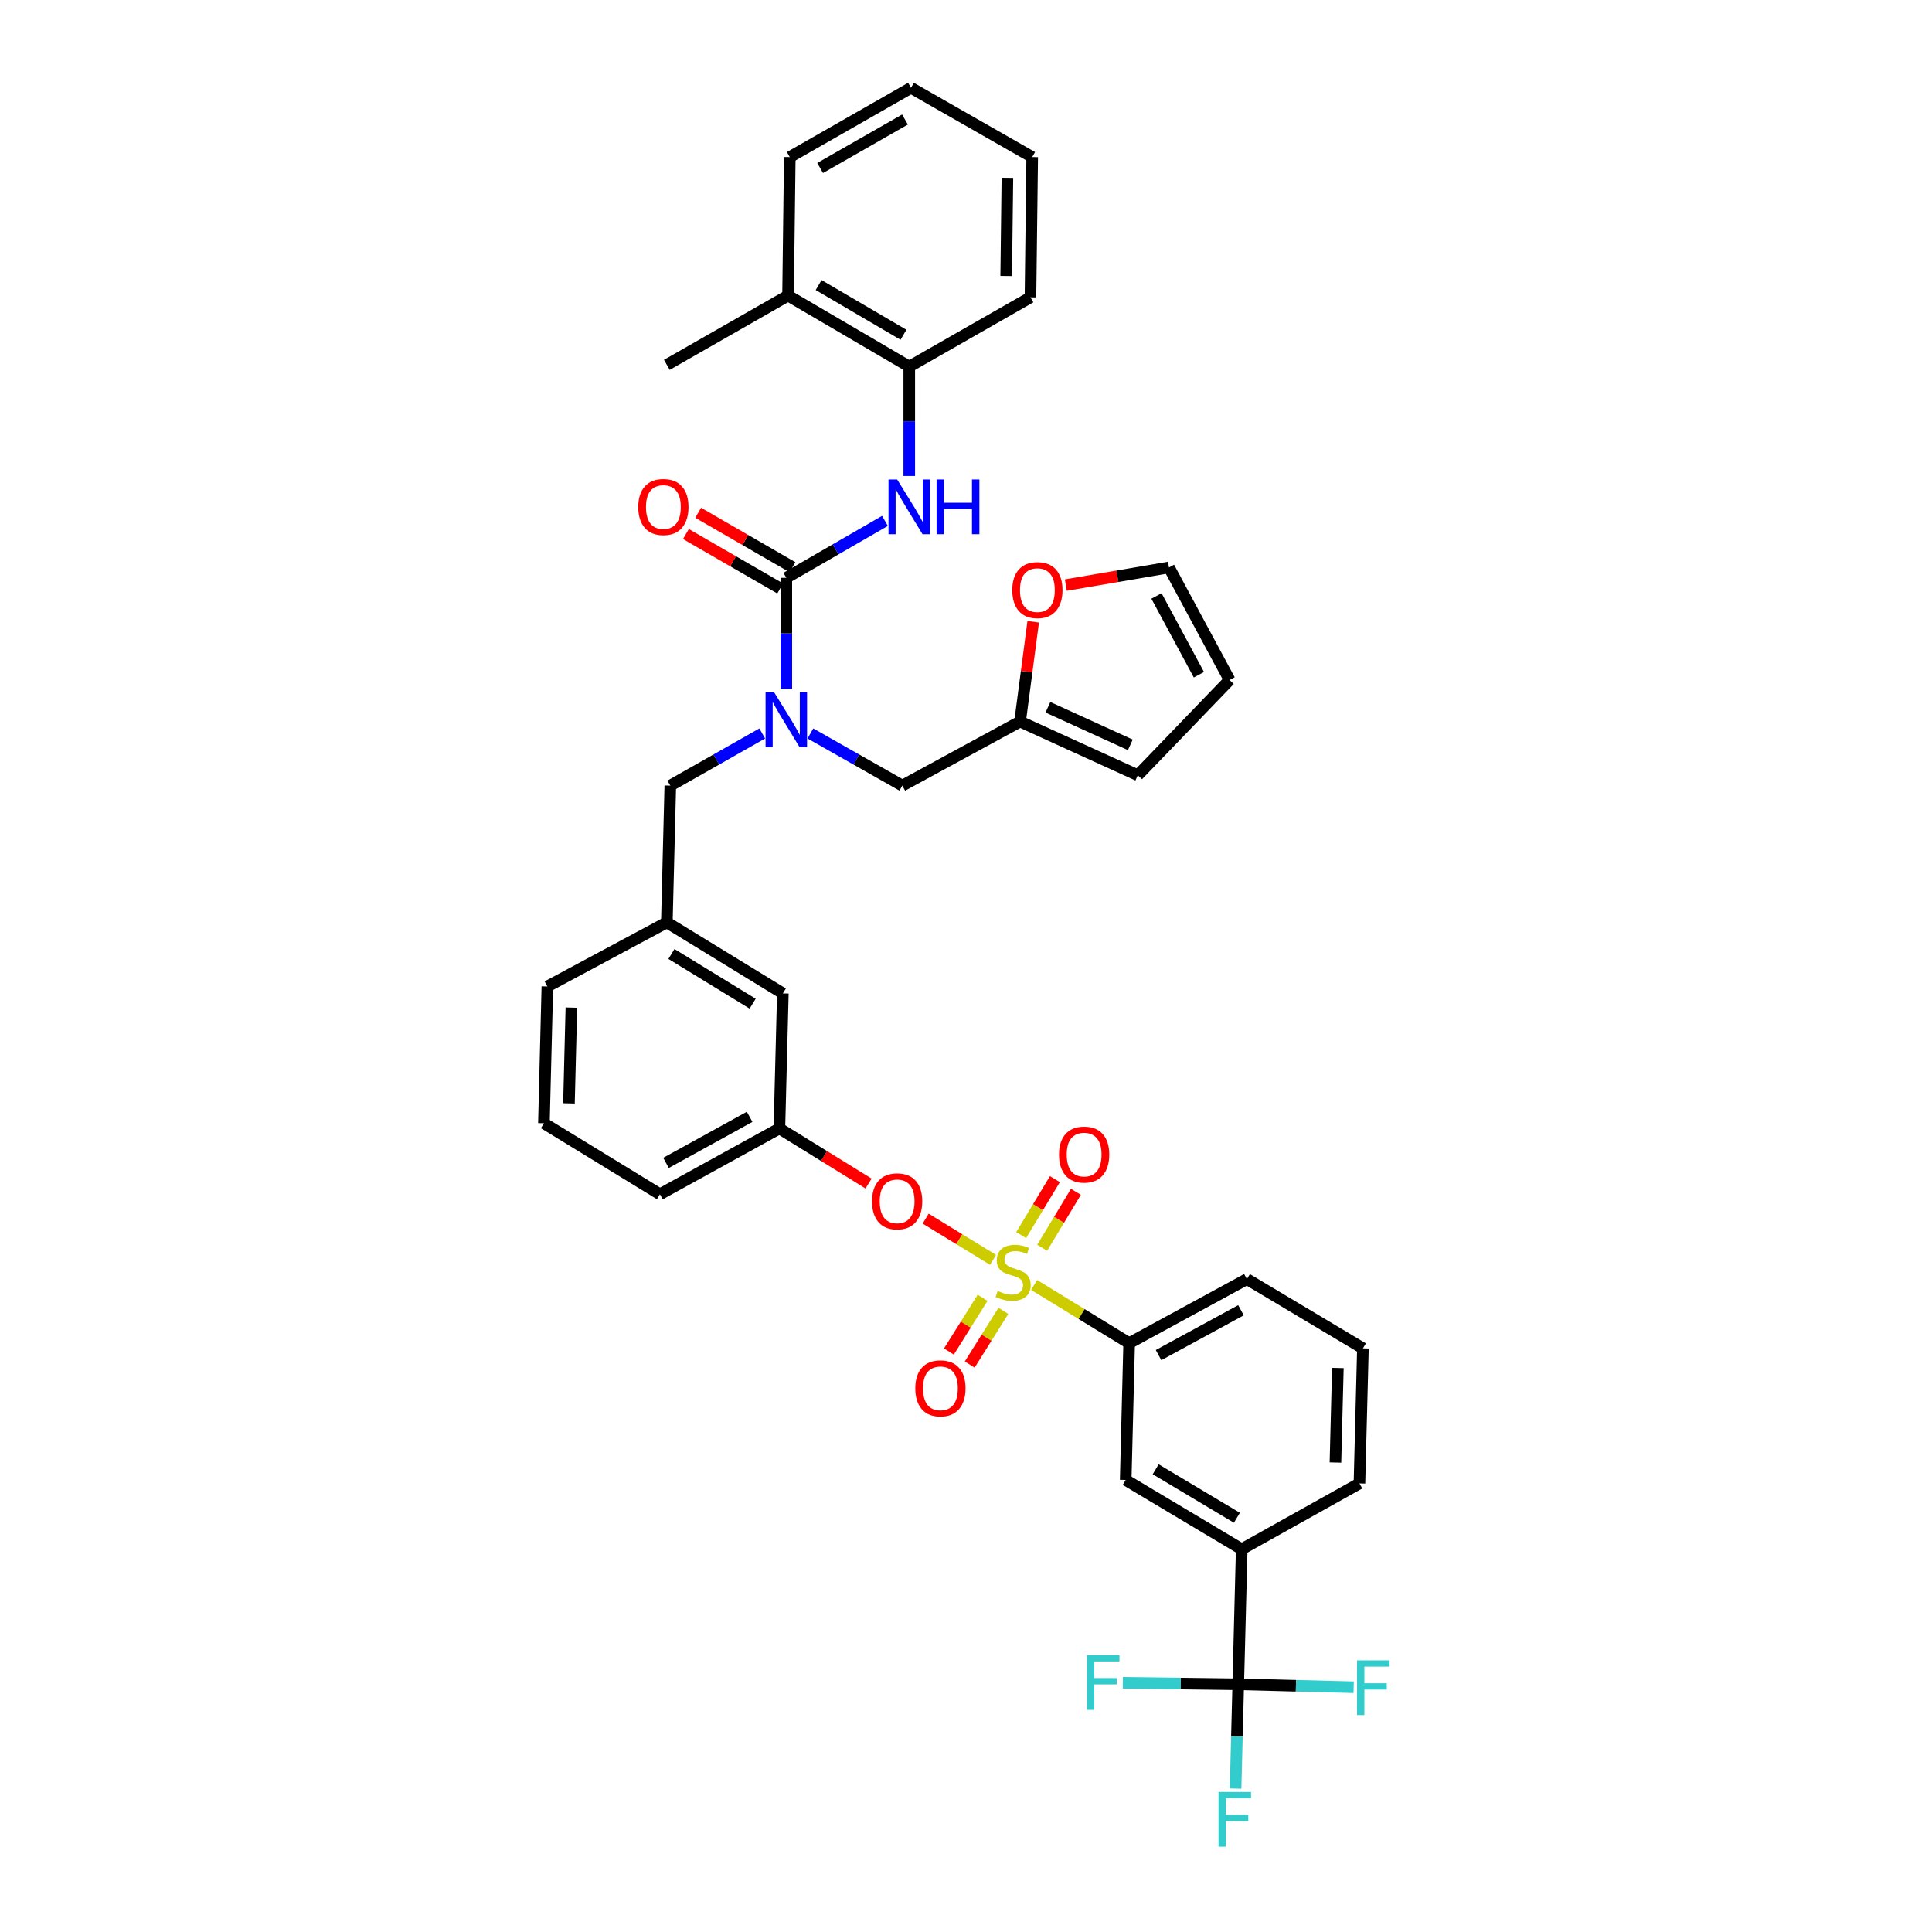 <?xml version='1.0' encoding='iso-8859-1'?>
<svg version='1.1' baseProfile='full'
              xmlns='http://www.w3.org/2000/svg'
                      xmlns:rdkit='http://www.rdkit.org/xml'
                      xmlns:xlink='http://www.w3.org/1999/xlink'
                  xml:space='preserve'
width='1000px' height='1000px' viewBox='0 0 1000 1000'>
<!-- END OF HEADER -->
<rect style='opacity:1.0;fill:#FFFFFF;stroke:none' width='1000' height='1000' x='0' y='0'> </rect>
<path class='bond-0' d='M 470.63,189.747 L 407.893,152.998' style='fill:none;fill-rule:evenodd;stroke:#000000;stroke-width:6px;stroke-linecap:butt;stroke-linejoin:miter;stroke-opacity:1' />
<path class='bond-0' d='M 467.639,173.275 L 423.724,147.551' style='fill:none;fill-rule:evenodd;stroke:#000000;stroke-width:6px;stroke-linecap:butt;stroke-linejoin:miter;stroke-opacity:1' />
<path class='bond-1' d='M 470.63,189.747 L 533.367,153.894' style='fill:none;fill-rule:evenodd;stroke:#000000;stroke-width:6px;stroke-linecap:butt;stroke-linejoin:miter;stroke-opacity:1' />
<path class='bond-2' d='M 470.63,189.747 L 470.63,218.056' style='fill:none;fill-rule:evenodd;stroke:#000000;stroke-width:6px;stroke-linecap:butt;stroke-linejoin:miter;stroke-opacity:1' />
<path class='bond-2' d='M 470.63,218.056 L 470.63,246.366' style='fill:none;fill-rule:evenodd;stroke:#0000FF;stroke-width:6px;stroke-linecap:butt;stroke-linejoin:miter;stroke-opacity:1' />
<path class='bond-3' d='M 394.531,379.643 L 370.74,393.138' style='fill:none;fill-rule:evenodd;stroke:#0000FF;stroke-width:6px;stroke-linecap:butt;stroke-linejoin:miter;stroke-opacity:1' />
<path class='bond-3' d='M 370.74,393.138 L 346.949,406.633' style='fill:none;fill-rule:evenodd;stroke:#000000;stroke-width:6px;stroke-linecap:butt;stroke-linejoin:miter;stroke-opacity:1' />
<path class='bond-4' d='M 406.997,356.575 L 406.997,327.829' style='fill:none;fill-rule:evenodd;stroke:#0000FF;stroke-width:6px;stroke-linecap:butt;stroke-linejoin:miter;stroke-opacity:1' />
<path class='bond-4' d='M 406.997,327.829 L 406.997,299.082' style='fill:none;fill-rule:evenodd;stroke:#000000;stroke-width:6px;stroke-linecap:butt;stroke-linejoin:miter;stroke-opacity:1' />
<path class='bond-5' d='M 419.463,379.643 L 443.254,393.138' style='fill:none;fill-rule:evenodd;stroke:#0000FF;stroke-width:6px;stroke-linecap:butt;stroke-linejoin:miter;stroke-opacity:1' />
<path class='bond-5' d='M 443.254,393.138 L 467.046,406.633' style='fill:none;fill-rule:evenodd;stroke:#000000;stroke-width:6px;stroke-linecap:butt;stroke-linejoin:miter;stroke-opacity:1' />
<path class='bond-6' d='M 406.997,299.082 L 432.525,284.342' style='fill:none;fill-rule:evenodd;stroke:#000000;stroke-width:6px;stroke-linecap:butt;stroke-linejoin:miter;stroke-opacity:1' />
<path class='bond-6' d='M 432.525,284.342 L 458.053,269.603' style='fill:none;fill-rule:evenodd;stroke:#0000FF;stroke-width:6px;stroke-linecap:butt;stroke-linejoin:miter;stroke-opacity:1' />
<path class='bond-7' d='M 410.173,293.583 L 385.775,279.495' style='fill:none;fill-rule:evenodd;stroke:#000000;stroke-width:6px;stroke-linecap:butt;stroke-linejoin:miter;stroke-opacity:1' />
<path class='bond-7' d='M 385.775,279.495 L 361.377,265.408' style='fill:none;fill-rule:evenodd;stroke:#FF0000;stroke-width:6px;stroke-linecap:butt;stroke-linejoin:miter;stroke-opacity:1' />
<path class='bond-7' d='M 403.822,304.582 L 379.424,290.494' style='fill:none;fill-rule:evenodd;stroke:#000000;stroke-width:6px;stroke-linecap:butt;stroke-linejoin:miter;stroke-opacity:1' />
<path class='bond-7' d='M 379.424,290.494 L 355.026,276.407' style='fill:none;fill-rule:evenodd;stroke:#FF0000;stroke-width:6px;stroke-linecap:butt;stroke-linejoin:miter;stroke-opacity:1' />
<path class='bond-8' d='M 407.893,152.998 L 345.157,188.85' style='fill:none;fill-rule:evenodd;stroke:#000000;stroke-width:6px;stroke-linecap:butt;stroke-linejoin:miter;stroke-opacity:1' />
<path class='bond-9' d='M 407.893,152.998 L 408.79,81.3' style='fill:none;fill-rule:evenodd;stroke:#000000;stroke-width:6px;stroke-linecap:butt;stroke-linejoin:miter;stroke-opacity:1' />
<path class='bond-10' d='M 533.367,153.894 L 534.263,81.3' style='fill:none;fill-rule:evenodd;stroke:#000000;stroke-width:6px;stroke-linecap:butt;stroke-linejoin:miter;stroke-opacity:1' />
<path class='bond-10' d='M 520.801,142.848 L 521.428,92.032' style='fill:none;fill-rule:evenodd;stroke:#000000;stroke-width:6px;stroke-linecap:butt;stroke-linejoin:miter;stroke-opacity:1' />
<path class='bond-11' d='M 346.949,406.633 L 345.157,477.434' style='fill:none;fill-rule:evenodd;stroke:#000000;stroke-width:6px;stroke-linecap:butt;stroke-linejoin:miter;stroke-opacity:1' />
<path class='bond-12' d='M 527.99,373.469 L 531.387,347.651' style='fill:none;fill-rule:evenodd;stroke:#000000;stroke-width:6px;stroke-linecap:butt;stroke-linejoin:miter;stroke-opacity:1' />
<path class='bond-12' d='M 531.387,347.651 L 534.783,321.833' style='fill:none;fill-rule:evenodd;stroke:#FF0000;stroke-width:6px;stroke-linecap:butt;stroke-linejoin:miter;stroke-opacity:1' />
<path class='bond-13' d='M 527.99,373.469 L 588.934,401.256' style='fill:none;fill-rule:evenodd;stroke:#000000;stroke-width:6px;stroke-linecap:butt;stroke-linejoin:miter;stroke-opacity:1' />
<path class='bond-13' d='M 542.401,366.08 L 585.062,385.531' style='fill:none;fill-rule:evenodd;stroke:#000000;stroke-width:6px;stroke-linecap:butt;stroke-linejoin:miter;stroke-opacity:1' />
<path class='bond-14' d='M 527.99,373.469 L 467.046,406.633' style='fill:none;fill-rule:evenodd;stroke:#000000;stroke-width:6px;stroke-linecap:butt;stroke-linejoin:miter;stroke-opacity:1' />
<path class='bond-15' d='M 551.679,302.836 L 578.372,298.271' style='fill:none;fill-rule:evenodd;stroke:#FF0000;stroke-width:6px;stroke-linecap:butt;stroke-linejoin:miter;stroke-opacity:1' />
<path class='bond-15' d='M 578.372,298.271 L 605.065,293.705' style='fill:none;fill-rule:evenodd;stroke:#000000;stroke-width:6px;stroke-linecap:butt;stroke-linejoin:miter;stroke-opacity:1' />
<path class='bond-16' d='M 640.917,871.77 L 642.709,801.864' style='fill:none;fill-rule:evenodd;stroke:#000000;stroke-width:6px;stroke-linecap:butt;stroke-linejoin:miter;stroke-opacity:1' />
<path class='bond-17' d='M 640.917,871.77 L 670.786,872.535' style='fill:none;fill-rule:evenodd;stroke:#000000;stroke-width:6px;stroke-linecap:butt;stroke-linejoin:miter;stroke-opacity:1' />
<path class='bond-17' d='M 670.786,872.535 L 700.655,873.301' style='fill:none;fill-rule:evenodd;stroke:#33CCCC;stroke-width:6px;stroke-linecap:butt;stroke-linejoin:miter;stroke-opacity:1' />
<path class='bond-18' d='M 640.917,871.77 L 611.048,871.387' style='fill:none;fill-rule:evenodd;stroke:#000000;stroke-width:6px;stroke-linecap:butt;stroke-linejoin:miter;stroke-opacity:1' />
<path class='bond-18' d='M 611.048,871.387 L 581.179,871.004' style='fill:none;fill-rule:evenodd;stroke:#33CCCC;stroke-width:6px;stroke-linecap:butt;stroke-linejoin:miter;stroke-opacity:1' />
<path class='bond-19' d='M 640.917,871.77 L 640.225,898.768' style='fill:none;fill-rule:evenodd;stroke:#000000;stroke-width:6px;stroke-linecap:butt;stroke-linejoin:miter;stroke-opacity:1' />
<path class='bond-19' d='M 640.225,898.768 L 639.533,925.767' style='fill:none;fill-rule:evenodd;stroke:#33CCCC;stroke-width:6px;stroke-linecap:butt;stroke-linejoin:miter;stroke-opacity:1' />
<path class='bond-20' d='M 479.117,630.758 L 496.558,641.429' style='fill:none;fill-rule:evenodd;stroke:#FF0000;stroke-width:6px;stroke-linecap:butt;stroke-linejoin:miter;stroke-opacity:1' />
<path class='bond-20' d='M 496.558,641.429 L 513.998,652.1' style='fill:none;fill-rule:evenodd;stroke:#CCCC00;stroke-width:6px;stroke-linecap:butt;stroke-linejoin:miter;stroke-opacity:1' />
<path class='bond-21' d='M 449.566,612.59 L 426.49,598.336' style='fill:none;fill-rule:evenodd;stroke:#FF0000;stroke-width:6px;stroke-linecap:butt;stroke-linejoin:miter;stroke-opacity:1' />
<path class='bond-21' d='M 426.49,598.336 L 403.413,584.082' style='fill:none;fill-rule:evenodd;stroke:#000000;stroke-width:6px;stroke-linecap:butt;stroke-linejoin:miter;stroke-opacity:1' />
<path class='bond-22' d='M 539.429,645.848 L 548.162,631.363' style='fill:none;fill-rule:evenodd;stroke:#CCCC00;stroke-width:6px;stroke-linecap:butt;stroke-linejoin:miter;stroke-opacity:1' />
<path class='bond-22' d='M 548.162,631.363 L 556.894,616.878' style='fill:none;fill-rule:evenodd;stroke:#FF0000;stroke-width:6px;stroke-linecap:butt;stroke-linejoin:miter;stroke-opacity:1' />
<path class='bond-22' d='M 528.552,639.29 L 537.284,624.805' style='fill:none;fill-rule:evenodd;stroke:#CCCC00;stroke-width:6px;stroke-linecap:butt;stroke-linejoin:miter;stroke-opacity:1' />
<path class='bond-22' d='M 537.284,624.805 L 546.017,610.32' style='fill:none;fill-rule:evenodd;stroke:#FF0000;stroke-width:6px;stroke-linecap:butt;stroke-linejoin:miter;stroke-opacity:1' />
<path class='bond-23' d='M 508.585,671.747 L 499.873,685.645' style='fill:none;fill-rule:evenodd;stroke:#CCCC00;stroke-width:6px;stroke-linecap:butt;stroke-linejoin:miter;stroke-opacity:1' />
<path class='bond-23' d='M 499.873,685.645 L 491.16,699.543' style='fill:none;fill-rule:evenodd;stroke:#FF0000;stroke-width:6px;stroke-linecap:butt;stroke-linejoin:miter;stroke-opacity:1' />
<path class='bond-23' d='M 519.347,678.493 L 510.634,692.391' style='fill:none;fill-rule:evenodd;stroke:#CCCC00;stroke-width:6px;stroke-linecap:butt;stroke-linejoin:miter;stroke-opacity:1' />
<path class='bond-23' d='M 510.634,692.391 L 501.921,706.289' style='fill:none;fill-rule:evenodd;stroke:#FF0000;stroke-width:6px;stroke-linecap:butt;stroke-linejoin:miter;stroke-opacity:1' />
<path class='bond-24' d='M 535.245,665.102 L 559.849,680.159' style='fill:none;fill-rule:evenodd;stroke:#CCCC00;stroke-width:6px;stroke-linecap:butt;stroke-linejoin:miter;stroke-opacity:1' />
<path class='bond-24' d='M 559.849,680.159 L 584.453,695.217' style='fill:none;fill-rule:evenodd;stroke:#000000;stroke-width:6px;stroke-linecap:butt;stroke-linejoin:miter;stroke-opacity:1' />
<path class='bond-25' d='M 584.453,695.217 L 582.661,766.018' style='fill:none;fill-rule:evenodd;stroke:#000000;stroke-width:6px;stroke-linecap:butt;stroke-linejoin:miter;stroke-opacity:1' />
<path class='bond-26' d='M 584.453,695.217 L 645.398,662.053' style='fill:none;fill-rule:evenodd;stroke:#000000;stroke-width:6px;stroke-linecap:butt;stroke-linejoin:miter;stroke-opacity:1' />
<path class='bond-26' d='M 599.666,701.398 L 642.327,678.184' style='fill:none;fill-rule:evenodd;stroke:#000000;stroke-width:6px;stroke-linecap:butt;stroke-linejoin:miter;stroke-opacity:1' />
<path class='bond-27' d='M 405.205,514.176 L 345.157,477.434' style='fill:none;fill-rule:evenodd;stroke:#000000;stroke-width:6px;stroke-linecap:butt;stroke-linejoin:miter;stroke-opacity:1' />
<path class='bond-27' d='M 389.569,519.499 L 347.535,493.78' style='fill:none;fill-rule:evenodd;stroke:#000000;stroke-width:6px;stroke-linecap:butt;stroke-linejoin:miter;stroke-opacity:1' />
<path class='bond-28' d='M 405.205,514.176 L 403.413,584.082' style='fill:none;fill-rule:evenodd;stroke:#000000;stroke-width:6px;stroke-linecap:butt;stroke-linejoin:miter;stroke-opacity:1' />
<path class='bond-29' d='M 345.157,477.434 L 283.316,510.591' style='fill:none;fill-rule:evenodd;stroke:#000000;stroke-width:6px;stroke-linecap:butt;stroke-linejoin:miter;stroke-opacity:1' />
<path class='bond-30' d='M 403.413,584.082 L 341.572,618.142' style='fill:none;fill-rule:evenodd;stroke:#000000;stroke-width:6px;stroke-linecap:butt;stroke-linejoin:miter;stroke-opacity:1' />
<path class='bond-30' d='M 388.009,578.065 L 344.721,601.908' style='fill:none;fill-rule:evenodd;stroke:#000000;stroke-width:6px;stroke-linecap:butt;stroke-linejoin:miter;stroke-opacity:1' />
<path class='bond-31' d='M 281.524,581.393 L 283.316,510.591' style='fill:none;fill-rule:evenodd;stroke:#000000;stroke-width:6px;stroke-linecap:butt;stroke-linejoin:miter;stroke-opacity:1' />
<path class='bond-31' d='M 294.49,571.094 L 295.745,521.533' style='fill:none;fill-rule:evenodd;stroke:#000000;stroke-width:6px;stroke-linecap:butt;stroke-linejoin:miter;stroke-opacity:1' />
<path class='bond-32' d='M 281.524,581.393 L 341.572,618.142' style='fill:none;fill-rule:evenodd;stroke:#000000;stroke-width:6px;stroke-linecap:butt;stroke-linejoin:miter;stroke-opacity:1' />
<path class='bond-33' d='M 642.709,801.864 L 582.661,766.018' style='fill:none;fill-rule:evenodd;stroke:#000000;stroke-width:6px;stroke-linecap:butt;stroke-linejoin:miter;stroke-opacity:1' />
<path class='bond-33' d='M 640.212,785.581 L 598.179,760.489' style='fill:none;fill-rule:evenodd;stroke:#000000;stroke-width:6px;stroke-linecap:butt;stroke-linejoin:miter;stroke-opacity:1' />
<path class='bond-34' d='M 642.709,801.864 L 703.647,767.811' style='fill:none;fill-rule:evenodd;stroke:#000000;stroke-width:6px;stroke-linecap:butt;stroke-linejoin:miter;stroke-opacity:1' />
<path class='bond-35' d='M 645.398,662.053 L 705.446,697.905' style='fill:none;fill-rule:evenodd;stroke:#000000;stroke-width:6px;stroke-linecap:butt;stroke-linejoin:miter;stroke-opacity:1' />
<path class='bond-36' d='M 703.647,767.811 L 705.446,697.905' style='fill:none;fill-rule:evenodd;stroke:#000000;stroke-width:6px;stroke-linecap:butt;stroke-linejoin:miter;stroke-opacity:1' />
<path class='bond-36' d='M 691.22,756.998 L 692.479,708.064' style='fill:none;fill-rule:evenodd;stroke:#000000;stroke-width:6px;stroke-linecap:butt;stroke-linejoin:miter;stroke-opacity:1' />
<path class='bond-37' d='M 588.934,401.256 L 636.436,351.961' style='fill:none;fill-rule:evenodd;stroke:#000000;stroke-width:6px;stroke-linecap:butt;stroke-linejoin:miter;stroke-opacity:1' />
<path class='bond-38' d='M 605.065,293.705 L 636.436,351.961' style='fill:none;fill-rule:evenodd;stroke:#000000;stroke-width:6px;stroke-linecap:butt;stroke-linejoin:miter;stroke-opacity:1' />
<path class='bond-38' d='M 598.588,308.466 L 620.548,349.245' style='fill:none;fill-rule:evenodd;stroke:#000000;stroke-width:6px;stroke-linecap:butt;stroke-linejoin:miter;stroke-opacity:1' />
<path class='bond-39' d='M 408.79,81.3 L 471.526,45.455' style='fill:none;fill-rule:evenodd;stroke:#000000;stroke-width:6px;stroke-linecap:butt;stroke-linejoin:miter;stroke-opacity:1' />
<path class='bond-39' d='M 424.501,86.951 L 468.417,61.859' style='fill:none;fill-rule:evenodd;stroke:#000000;stroke-width:6px;stroke-linecap:butt;stroke-linejoin:miter;stroke-opacity:1' />
<path class='bond-40' d='M 471.526,45.455 L 534.263,81.3' style='fill:none;fill-rule:evenodd;stroke:#000000;stroke-width:6px;stroke-linecap:butt;stroke-linejoin:miter;stroke-opacity:1' />
<path  class='atom-1' d='M 400.737 358.412
L 410.017 373.412
Q 410.937 374.892, 412.417 377.572
Q 413.897 380.252, 413.977 380.412
L 413.977 358.412
L 417.737 358.412
L 417.737 386.732
L 413.857 386.732
L 403.897 370.332
Q 402.737 368.412, 401.497 366.212
Q 400.297 364.012, 399.937 363.332
L 399.937 386.732
L 396.257 386.732
L 396.257 358.412
L 400.737 358.412
' fill='#0000FF'/>
<path  class='atom-3' d='M 464.37 248.181
L 473.65 263.181
Q 474.57 264.661, 476.05 267.341
Q 477.53 270.021, 477.61 270.181
L 477.61 248.181
L 481.37 248.181
L 481.37 276.501
L 477.49 276.501
L 467.53 260.101
Q 466.37 258.181, 465.13 255.981
Q 463.93 253.781, 463.57 253.101
L 463.57 276.501
L 459.89 276.501
L 459.89 248.181
L 464.37 248.181
' fill='#0000FF'/>
<path  class='atom-3' d='M 484.77 248.181
L 488.61 248.181
L 488.61 260.221
L 503.09 260.221
L 503.09 248.181
L 506.93 248.181
L 506.93 276.501
L 503.09 276.501
L 503.09 263.421
L 488.61 263.421
L 488.61 276.501
L 484.77 276.501
L 484.77 248.181
' fill='#0000FF'/>
<path  class='atom-4' d='M 330.365 262.421
Q 330.365 255.621, 333.725 251.821
Q 337.085 248.021, 343.365 248.021
Q 349.645 248.021, 353.005 251.821
Q 356.365 255.621, 356.365 262.421
Q 356.365 269.301, 352.965 273.221
Q 349.565 277.101, 343.365 277.101
Q 337.125 277.101, 333.725 273.221
Q 330.365 269.341, 330.365 262.421
M 343.365 273.901
Q 347.685 273.901, 350.005 271.021
Q 352.365 268.101, 352.365 262.421
Q 352.365 256.861, 350.005 254.061
Q 347.685 251.221, 343.365 251.221
Q 339.045 251.221, 336.685 254.021
Q 334.365 256.821, 334.365 262.421
Q 334.365 268.141, 336.685 271.021
Q 339.045 273.901, 343.365 273.901
' fill='#FF0000'/>
<path  class='atom-9' d='M 523.951 305.435
Q 523.951 298.635, 527.311 294.835
Q 530.671 291.035, 536.951 291.035
Q 543.231 291.035, 546.591 294.835
Q 549.951 298.635, 549.951 305.435
Q 549.951 312.315, 546.551 316.235
Q 543.151 320.115, 536.951 320.115
Q 530.711 320.115, 527.311 316.235
Q 523.951 312.355, 523.951 305.435
M 536.951 316.915
Q 541.271 316.915, 543.591 314.035
Q 545.951 311.115, 545.951 305.435
Q 545.951 299.875, 543.591 297.075
Q 541.271 294.235, 536.951 294.235
Q 532.631 294.235, 530.271 297.035
Q 527.951 299.835, 527.951 305.435
Q 527.951 311.155, 530.271 314.035
Q 532.631 316.915, 536.951 316.915
' fill='#FF0000'/>
<path  class='atom-11' d='M 451.357 621.806
Q 451.357 615.006, 454.717 611.206
Q 458.077 607.406, 464.357 607.406
Q 470.637 607.406, 473.997 611.206
Q 477.357 615.006, 477.357 621.806
Q 477.357 628.686, 473.957 632.606
Q 470.557 636.486, 464.357 636.486
Q 458.117 636.486, 454.717 632.606
Q 451.357 628.726, 451.357 621.806
M 464.357 633.286
Q 468.677 633.286, 470.997 630.406
Q 473.357 627.486, 473.357 621.806
Q 473.357 616.246, 470.997 613.446
Q 468.677 610.606, 464.357 610.606
Q 460.037 610.606, 457.677 613.406
Q 455.357 616.206, 455.357 621.806
Q 455.357 627.526, 457.677 630.406
Q 460.037 633.286, 464.357 633.286
' fill='#FF0000'/>
<path  class='atom-12' d='M 516.405 668.188
Q 516.725 668.308, 518.045 668.868
Q 519.365 669.428, 520.805 669.788
Q 522.285 670.108, 523.725 670.108
Q 526.405 670.108, 527.965 668.828
Q 529.525 667.508, 529.525 665.228
Q 529.525 663.668, 528.725 662.708
Q 527.965 661.748, 526.765 661.228
Q 525.565 660.708, 523.565 660.108
Q 521.045 659.348, 519.525 658.628
Q 518.045 657.908, 516.965 656.388
Q 515.925 654.868, 515.925 652.308
Q 515.925 648.748, 518.325 646.548
Q 520.765 644.348, 525.565 644.348
Q 528.845 644.348, 532.565 645.908
L 531.645 648.988
Q 528.245 647.588, 525.685 647.588
Q 522.925 647.588, 521.405 648.748
Q 519.885 649.868, 519.925 651.828
Q 519.925 653.348, 520.685 654.268
Q 521.485 655.188, 522.605 655.708
Q 523.765 656.228, 525.685 656.828
Q 528.245 657.628, 529.765 658.428
Q 531.285 659.228, 532.365 660.868
Q 533.485 662.468, 533.485 665.228
Q 533.485 669.148, 530.845 671.268
Q 528.245 673.348, 523.885 673.348
Q 521.365 673.348, 519.445 672.788
Q 517.565 672.268, 515.325 671.348
L 516.405 668.188
' fill='#CCCC00'/>
<path  class='atom-13' d='M 548.147 597.604
Q 548.147 590.804, 551.507 587.004
Q 554.867 583.204, 561.147 583.204
Q 567.427 583.204, 570.787 587.004
Q 574.147 590.804, 574.147 597.604
Q 574.147 604.484, 570.747 608.404
Q 567.347 612.284, 561.147 612.284
Q 554.907 612.284, 551.507 608.404
Q 548.147 604.524, 548.147 597.604
M 561.147 609.084
Q 565.467 609.084, 567.787 606.204
Q 570.147 603.284, 570.147 597.604
Q 570.147 592.044, 567.787 589.244
Q 565.467 586.404, 561.147 586.404
Q 556.827 586.404, 554.467 589.204
Q 552.147 592.004, 552.147 597.604
Q 552.147 603.324, 554.467 606.204
Q 556.827 609.084, 561.147 609.084
' fill='#FF0000'/>
<path  class='atom-14' d='M 473.761 718.596
Q 473.761 711.796, 477.121 707.996
Q 480.481 704.196, 486.761 704.196
Q 493.041 704.196, 496.401 707.996
Q 499.761 711.796, 499.761 718.596
Q 499.761 725.476, 496.361 729.396
Q 492.961 733.276, 486.761 733.276
Q 480.521 733.276, 477.121 729.396
Q 473.761 725.516, 473.761 718.596
M 486.761 730.076
Q 491.081 730.076, 493.401 727.196
Q 495.761 724.276, 495.761 718.596
Q 495.761 713.036, 493.401 710.236
Q 491.081 707.396, 486.761 707.396
Q 482.441 707.396, 480.081 710.196
Q 477.761 712.996, 477.761 718.596
Q 477.761 724.316, 480.081 727.196
Q 482.441 730.076, 486.761 730.076
' fill='#FF0000'/>
<path  class='atom-24' d='M 702.403 859.402
L 719.243 859.402
L 719.243 862.642
L 706.203 862.642
L 706.203 871.242
L 717.803 871.242
L 717.803 874.522
L 706.203 874.522
L 706.203 887.722
L 702.403 887.722
L 702.403 859.402
' fill='#33CCCC'/>
<path  class='atom-25' d='M 562.591 856.713
L 579.431 856.713
L 579.431 859.953
L 566.391 859.953
L 566.391 868.553
L 577.991 868.553
L 577.991 871.833
L 566.391 871.833
L 566.391 885.033
L 562.591 885.033
L 562.591 856.713
' fill='#33CCCC'/>
<path  class='atom-26' d='M 630.705 927.515
L 647.545 927.515
L 647.545 930.755
L 634.505 930.755
L 634.505 939.355
L 646.105 939.355
L 646.105 942.635
L 634.505 942.635
L 634.505 955.835
L 630.705 955.835
L 630.705 927.515
' fill='#33CCCC'/>
</svg>
